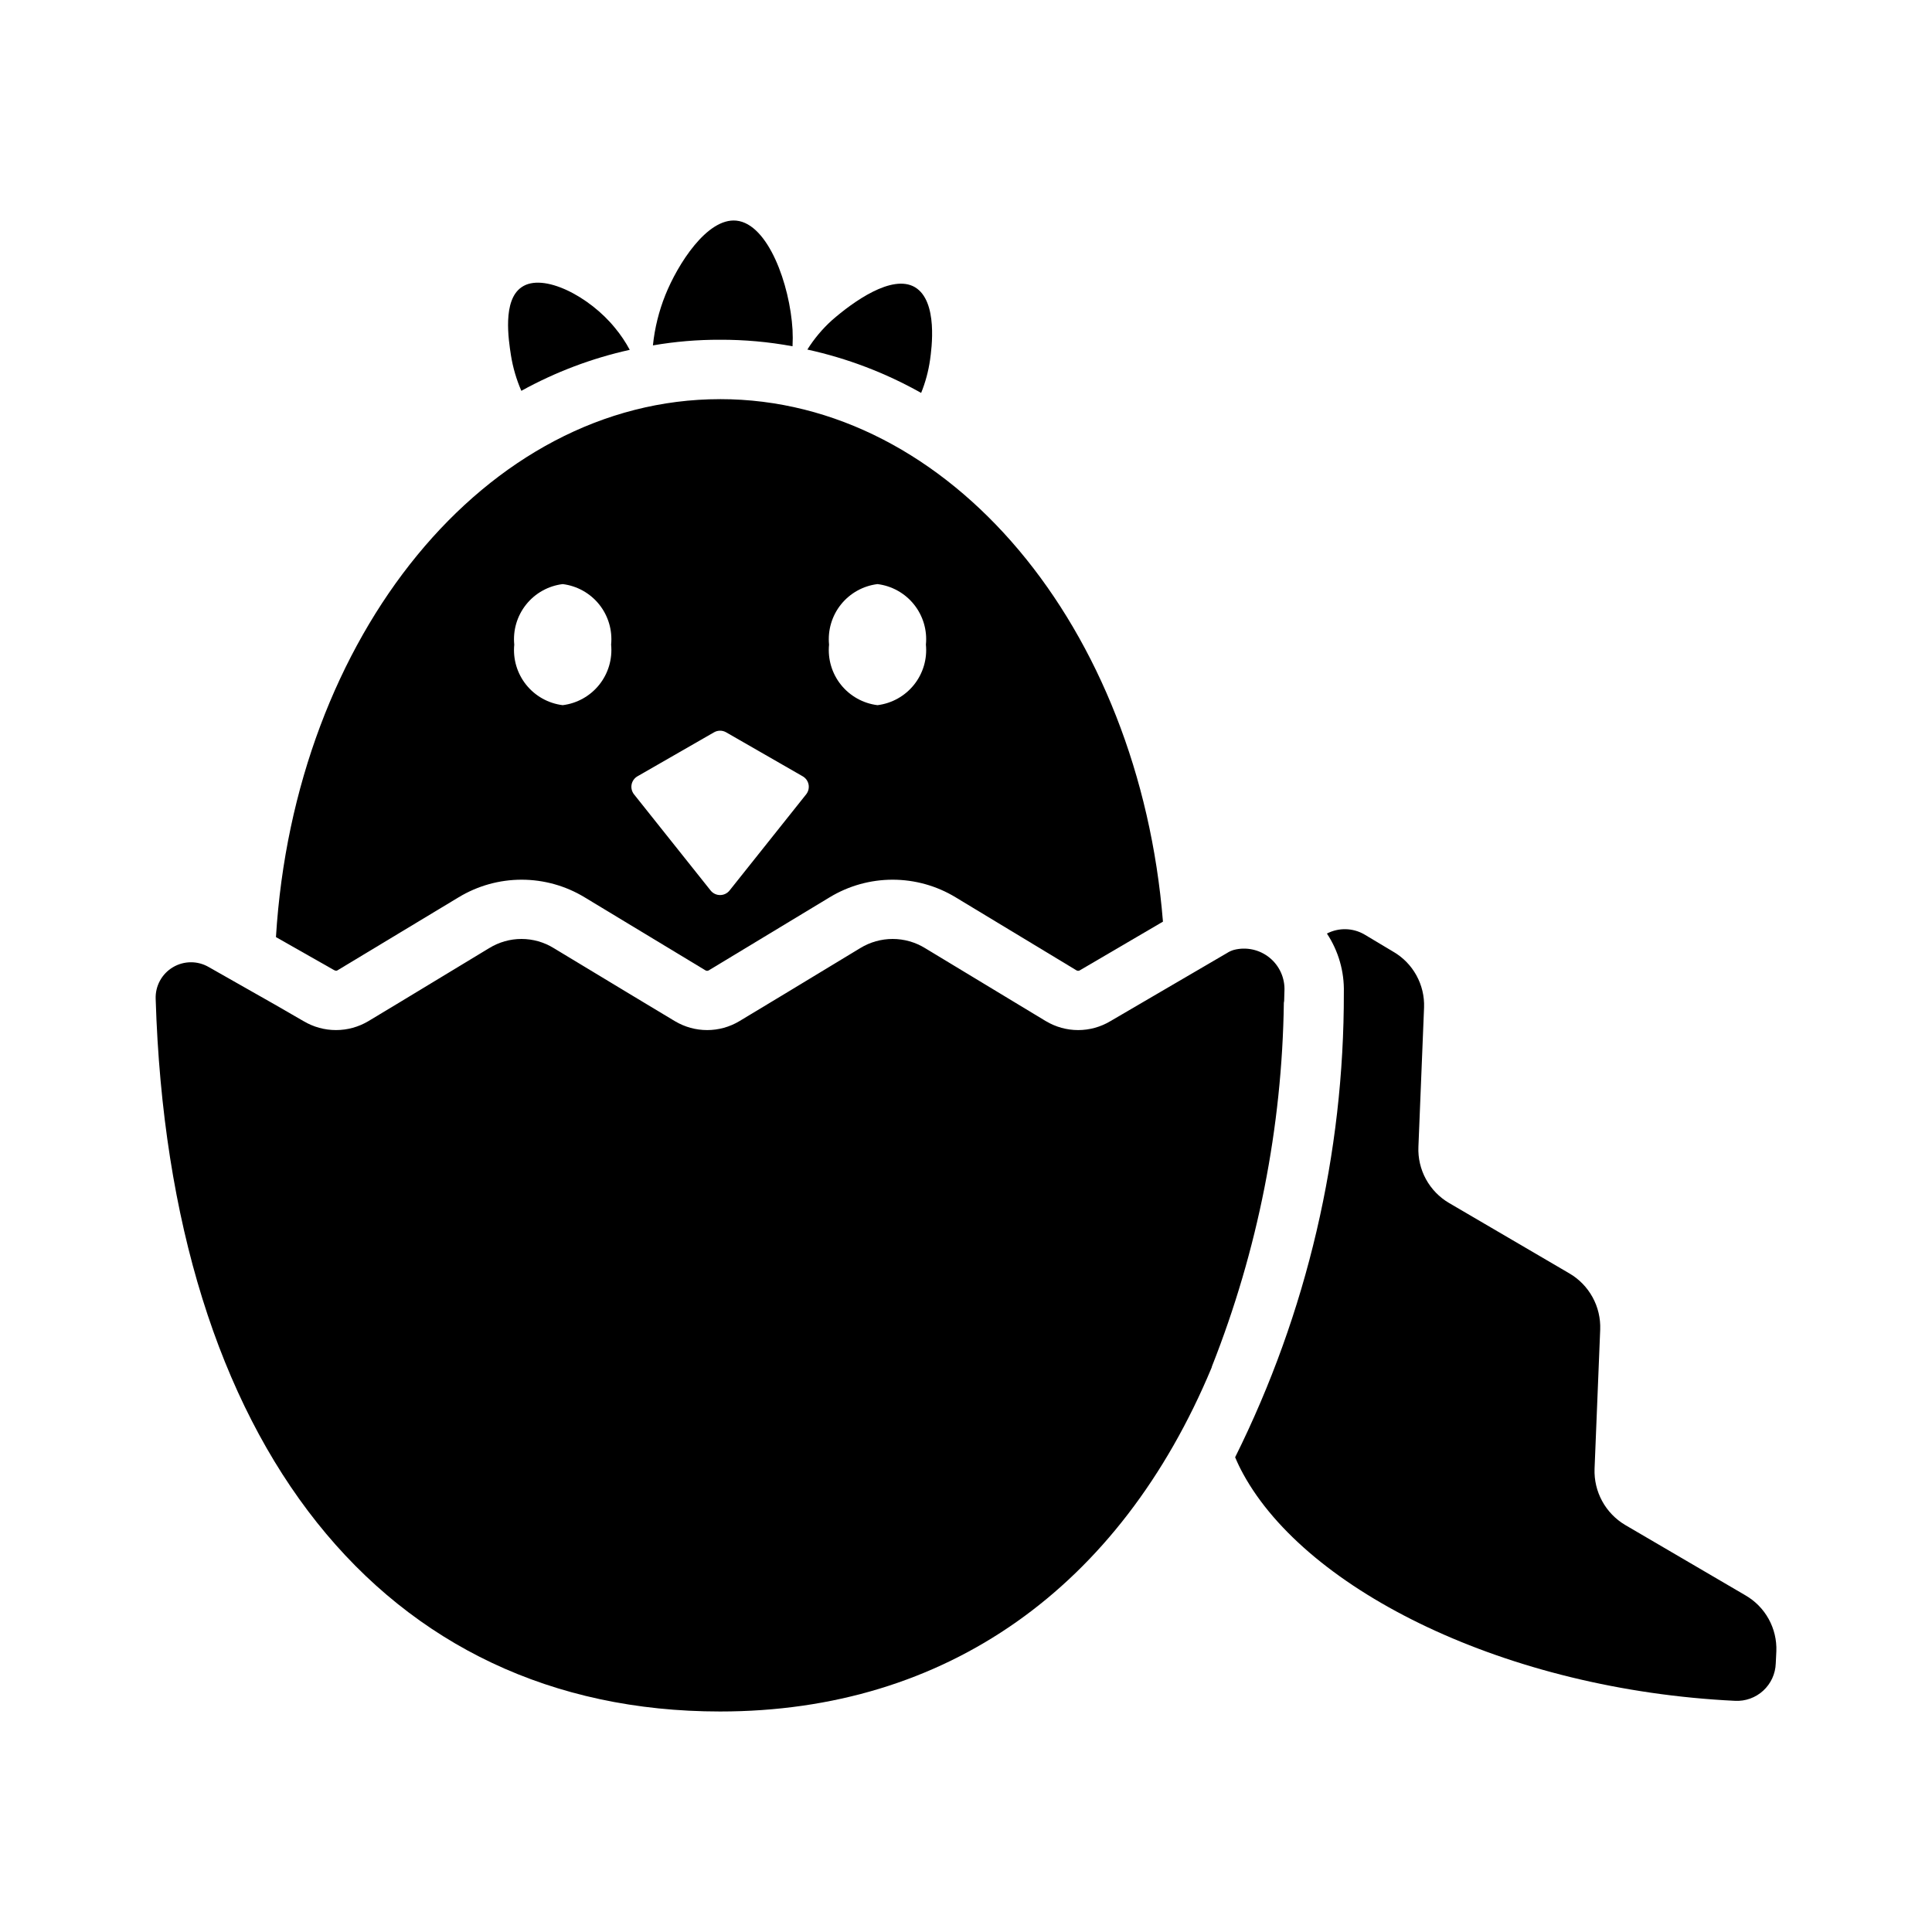 <?xml version="1.0" encoding="UTF-8"?>
<!-- Uploaded to: SVG Repo, www.svgrepo.com, Generator: SVG Repo Mixer Tools -->
<svg fill="#000000" width="800px" height="800px" version="1.1" viewBox="144 144 512 512" xmlns="http://www.w3.org/2000/svg">
 <g>
  <path d="m614.75 581.59-0.156 3.227c-0.09 2.754-1.285 5.356-3.312 7.219-2.027 1.867-4.719 2.84-7.473 2.699-60.457-2.914-113.36-29.047-130.36-60.141-0.789-1.43-1.496-2.902-2.125-4.41 19.035-38.273 28.898-80.449 28.809-123.2 0.133-5.531-1.434-10.973-4.484-15.586 3.129-1.617 6.867-1.531 9.918 0.234l7.637 4.566c2.582 1.488 4.707 3.652 6.148 6.262 1.445 2.606 2.148 5.559 2.039 8.535l-1.496 36.918v0.004c-0.129 2.981 0.559 5.941 1.988 8.562 1.43 2.621 3.543 4.805 6.117 6.316l31.883 18.656c2.586 1.504 4.711 3.684 6.152 6.305 1.445 2.621 2.144 5.582 2.035 8.574l-1.496 36.918c-0.109 2.981 0.586 5.934 2.012 8.551 1.426 2.617 3.535 4.805 6.098 6.328l31.883 18.656h-0.004c2.582 1.488 4.711 3.652 6.152 6.262 1.441 2.609 2.148 5.559 2.035 8.539z"/>
  <path d="m334.82 249.78c-61.953 0-112.8 62.738-117.69 142.56l15.113 8.582c0.629 0.395 0.945 0.395 1.18 0.234l32.117-19.363h0.004c5.035-3.051 10.805-4.664 16.691-4.664 5.883 0 11.656 1.613 16.688 4.664l32.039 19.363c0.266 0.16 0.598 0.16 0.867 0l32.039-19.363c5.031-3.051 10.805-4.664 16.688-4.664 5.887 0 11.656 1.613 16.688 4.664l32.039 19.363c0.27 0.16 0.602 0.16 0.867 0l22.043-12.91c-6.301-77.852-56.363-138.47-117.38-138.47zm-41.703 81.098c-3.809-0.473-7.285-2.414-9.68-5.41-2.398-3-3.531-6.816-3.152-10.633-0.379-3.82 0.754-7.637 3.152-10.637 2.394-2.996 5.871-4.938 9.68-5.406 3.809 0.469 7.285 2.41 9.684 5.406 2.398 3 3.527 6.816 3.152 10.637 0.375 3.82-0.754 7.633-3.152 10.633-2.398 2.996-5.875 4.938-9.684 5.41zm64.52 23.633-20.297 25.48c-0.609 0.766-1.531 1.207-2.508 1.207-0.98 0-1.902-0.441-2.512-1.207l-20.297-25.48c-0.582-0.73-0.816-1.68-0.645-2.602 0.176-0.918 0.746-1.715 1.555-2.18l20.297-11.66c0.992-0.57 2.207-0.57 3.199 0l20.297 11.66c0.809 0.465 1.379 1.262 1.555 2.18 0.172 0.922-0.062 1.871-0.645 2.602zm18.906-23.633c-3.809-0.473-7.285-2.414-9.684-5.41-2.398-3-3.527-6.816-3.152-10.633-0.375-3.82 0.754-7.637 3.152-10.637 2.398-2.996 5.875-4.938 9.684-5.406 3.809 0.469 7.281 2.41 9.68 5.406 2.398 3 3.531 6.816 3.152 10.637 0.379 3.816-0.754 7.633-3.152 10.633-2.398 2.996-5.871 4.938-9.68 5.41z"/>
  <path d="m390.47 239.39c-0.43 3-1.223 5.934-2.359 8.738-9.426-5.309-19.586-9.18-30.152-11.492 1.789-2.856 3.961-5.449 6.457-7.715 5.668-4.961 15.98-12.359 22.043-8.816 6.215 3.699 4.406 16.453 4.012 19.285z"/>
  <path d="m354.03 231.36c0.078 1.469 0.078 2.938 0 4.406-6.336-1.172-12.766-1.75-19.211-1.73-5.961-0.02-11.914 0.48-17.789 1.496 0.473-4.594 1.586-9.098 3.309-13.383 3.227-8.031 11.02-20.469 18.812-19.68 8.422 0.867 14.168 16.926 14.879 28.891z"/>
  <path d="m310.89 236.71c-10.047 2.227-19.723 5.887-28.73 10.863-1.312-3.019-2.238-6.195-2.758-9.445-0.629-4.094-2.281-14.562 2.832-18.027 5.668-3.938 18.027 2.441 24.797 10.863h0.004c1.473 1.785 2.762 3.707 3.856 5.746z"/>
  <path d="m484.39 406.59c0 0.867-0.078 1.812-0.078 2.676l-0.078 0.473c-0.453 33.008-6.91 65.656-19.051 96.352l-0.078 0.316c-24.324 58.332-70.297 91.156-130.28 91.156-89.031 0-145.95-70.535-149.57-188.85v0.004c-0.125-3.414 1.621-6.625 4.555-8.379 2.934-1.754 6.586-1.77 9.535-0.043l17.477 9.918 7.637 4.41v-0.004c2.594 1.547 5.559 2.363 8.578 2.363 3.023 0 5.988-0.816 8.582-2.363l8.5-5.117 23.539-14.25v0.004c2.566-1.582 5.523-2.422 8.539-2.422 3.019 0 5.977 0.84 8.543 2.422l21.254 12.832 10.863 6.535v-0.004c2.582 1.547 5.535 2.363 8.543 2.363 3.008 0 5.961-0.816 8.539-2.363l12.281-7.398 19.758-11.965c2.582-1.582 5.555-2.422 8.582-2.422 3.027 0 5.996 0.84 8.578 2.422l17.711 10.707 14.328 8.66 0.004-0.004c2.578 1.547 5.531 2.363 8.539 2.363 3.008 0 5.961-0.816 8.543-2.363l30.859-18.027-0.004 0.004c0.582-0.383 1.223-0.676 1.891-0.867 3.293-0.844 6.789-0.078 9.426 2.062 2.637 2.141 4.106 5.406 3.957 8.801z"/>
 </g>
</svg>